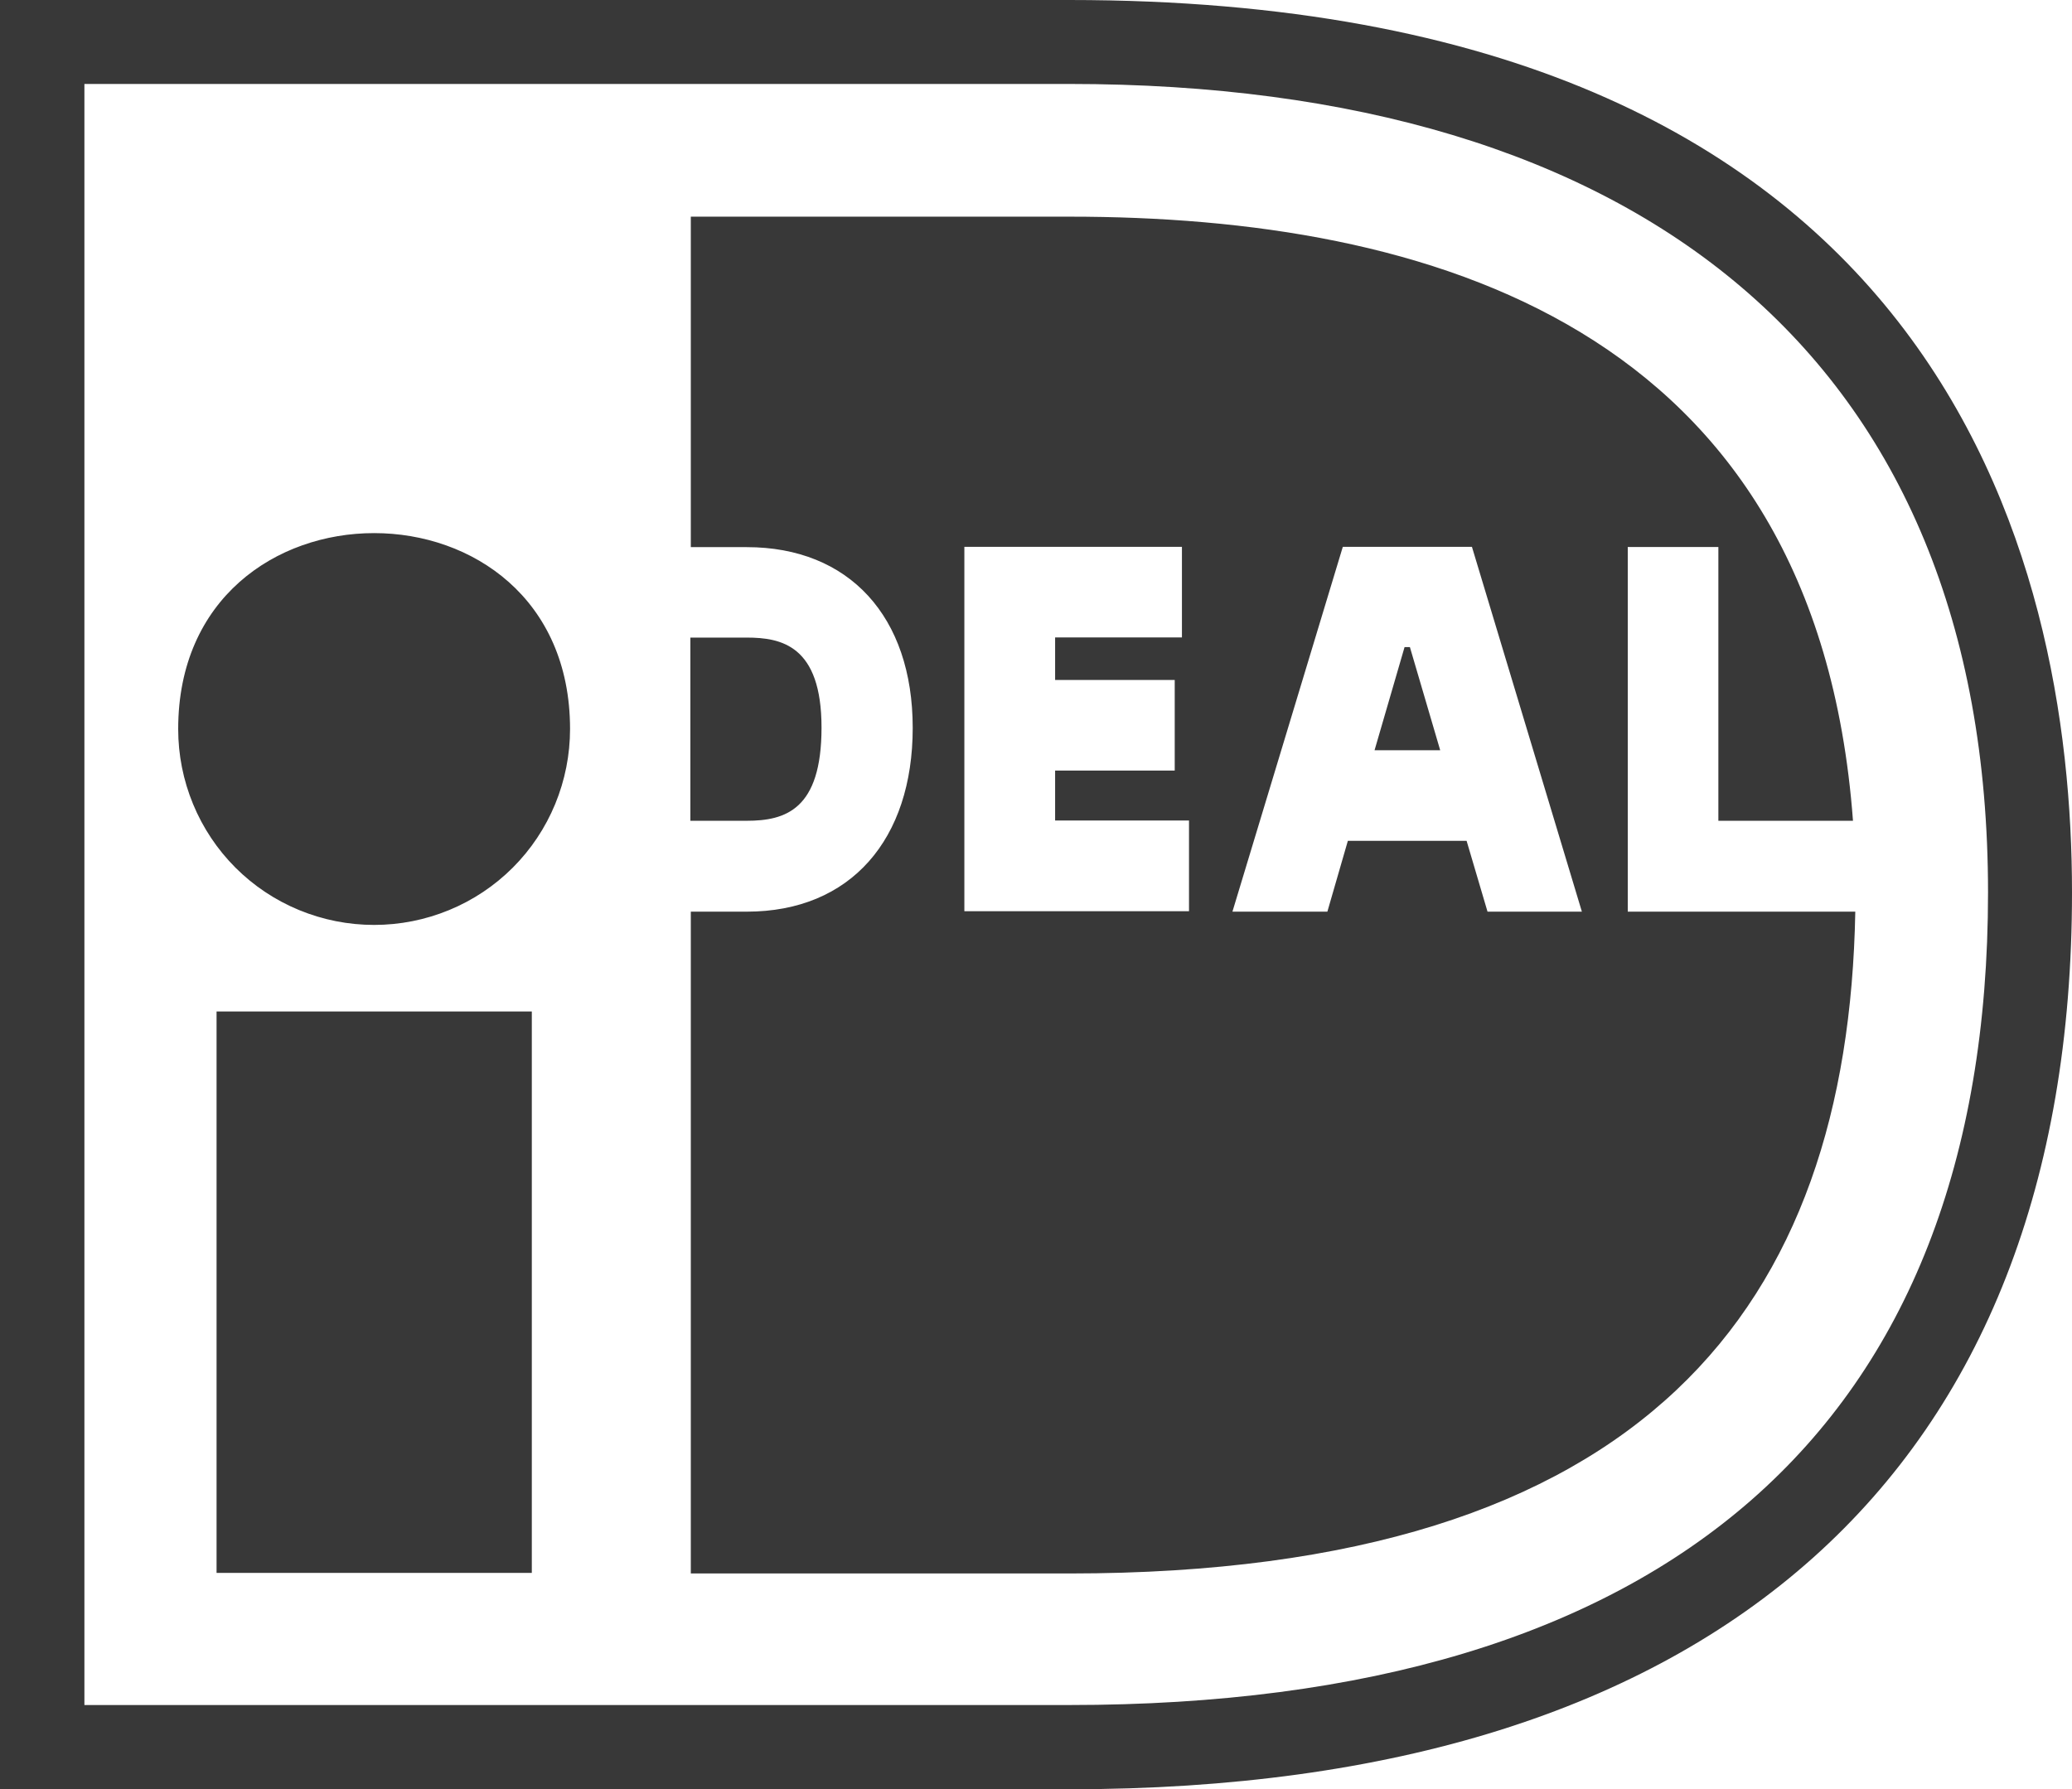 <?xml version="1.0" encoding="UTF-8"?><svg id="Livello_2" xmlns="http://www.w3.org/2000/svg" viewBox="0 0 143.61 124.04"><defs><style>.cls-1{fill:#383838;}</style></defs><g id="Livello_3"><path class="cls-1" d="M5.85,5.82V118.2H74.12c41.23,0,63.67-19.19,63.67-56.33S113.46,5.82,74.12,5.82H5.85ZM74.12,0c60.46,0,69.49,38.75,69.49,61.87,0,40.08-24.68,62.17-69.49,62.17H0V0H74.12ZM15.01,70.12h21.85v38.92H15.01v-38.92Zm24.5-19.58c0,1.78-.35,3.55-1.03,5.2-.68,1.65-1.68,3.15-2.94,4.41-1.26,1.26-2.76,2.26-4.41,2.94-1.65,.68-3.41,1.03-5.2,1.03s-3.55-.35-5.2-1.03c-1.65-.68-3.15-1.68-4.41-2.94-1.26-1.26-2.26-2.76-2.94-4.41-.68-1.65-1.03-3.41-1.03-5.2,0-18.11,27.16-18.11,27.16,0h0Zm8.34-6.34v12.7h3.9c2.69,0,5.19-.77,5.19-6.46s-2.78-6.24-5.19-6.24h-3.9Zm64.94-6.28h6.31v18.98h9.33c-2.57-34.45-29.66-41.88-54.3-41.88h-26.25v22.91h3.88c7.09,0,11.5,4.81,11.5,12.53s-4.29,12.74-11.5,12.74h-3.88v45.88h26.25c40.03,0,53.96-18.6,54.46-45.88h-15.77v-25.29l-.02,.02Zm-17.53,14.09h4.56l-2.1-7.15h-.37l-2.08,7.15Zm-9.84,11.19l7.65-25.29h8.95l7.62,25.29h-6.54l-1.45-4.91h-8.23l-1.42,4.91h-6.57Zm-3.01-6.31v6.28h-15.57v-25.26h15.08v6.28h-8.79v2.95h8.29v6.28h-8.29v3.46h9.28Z"/></g></svg>